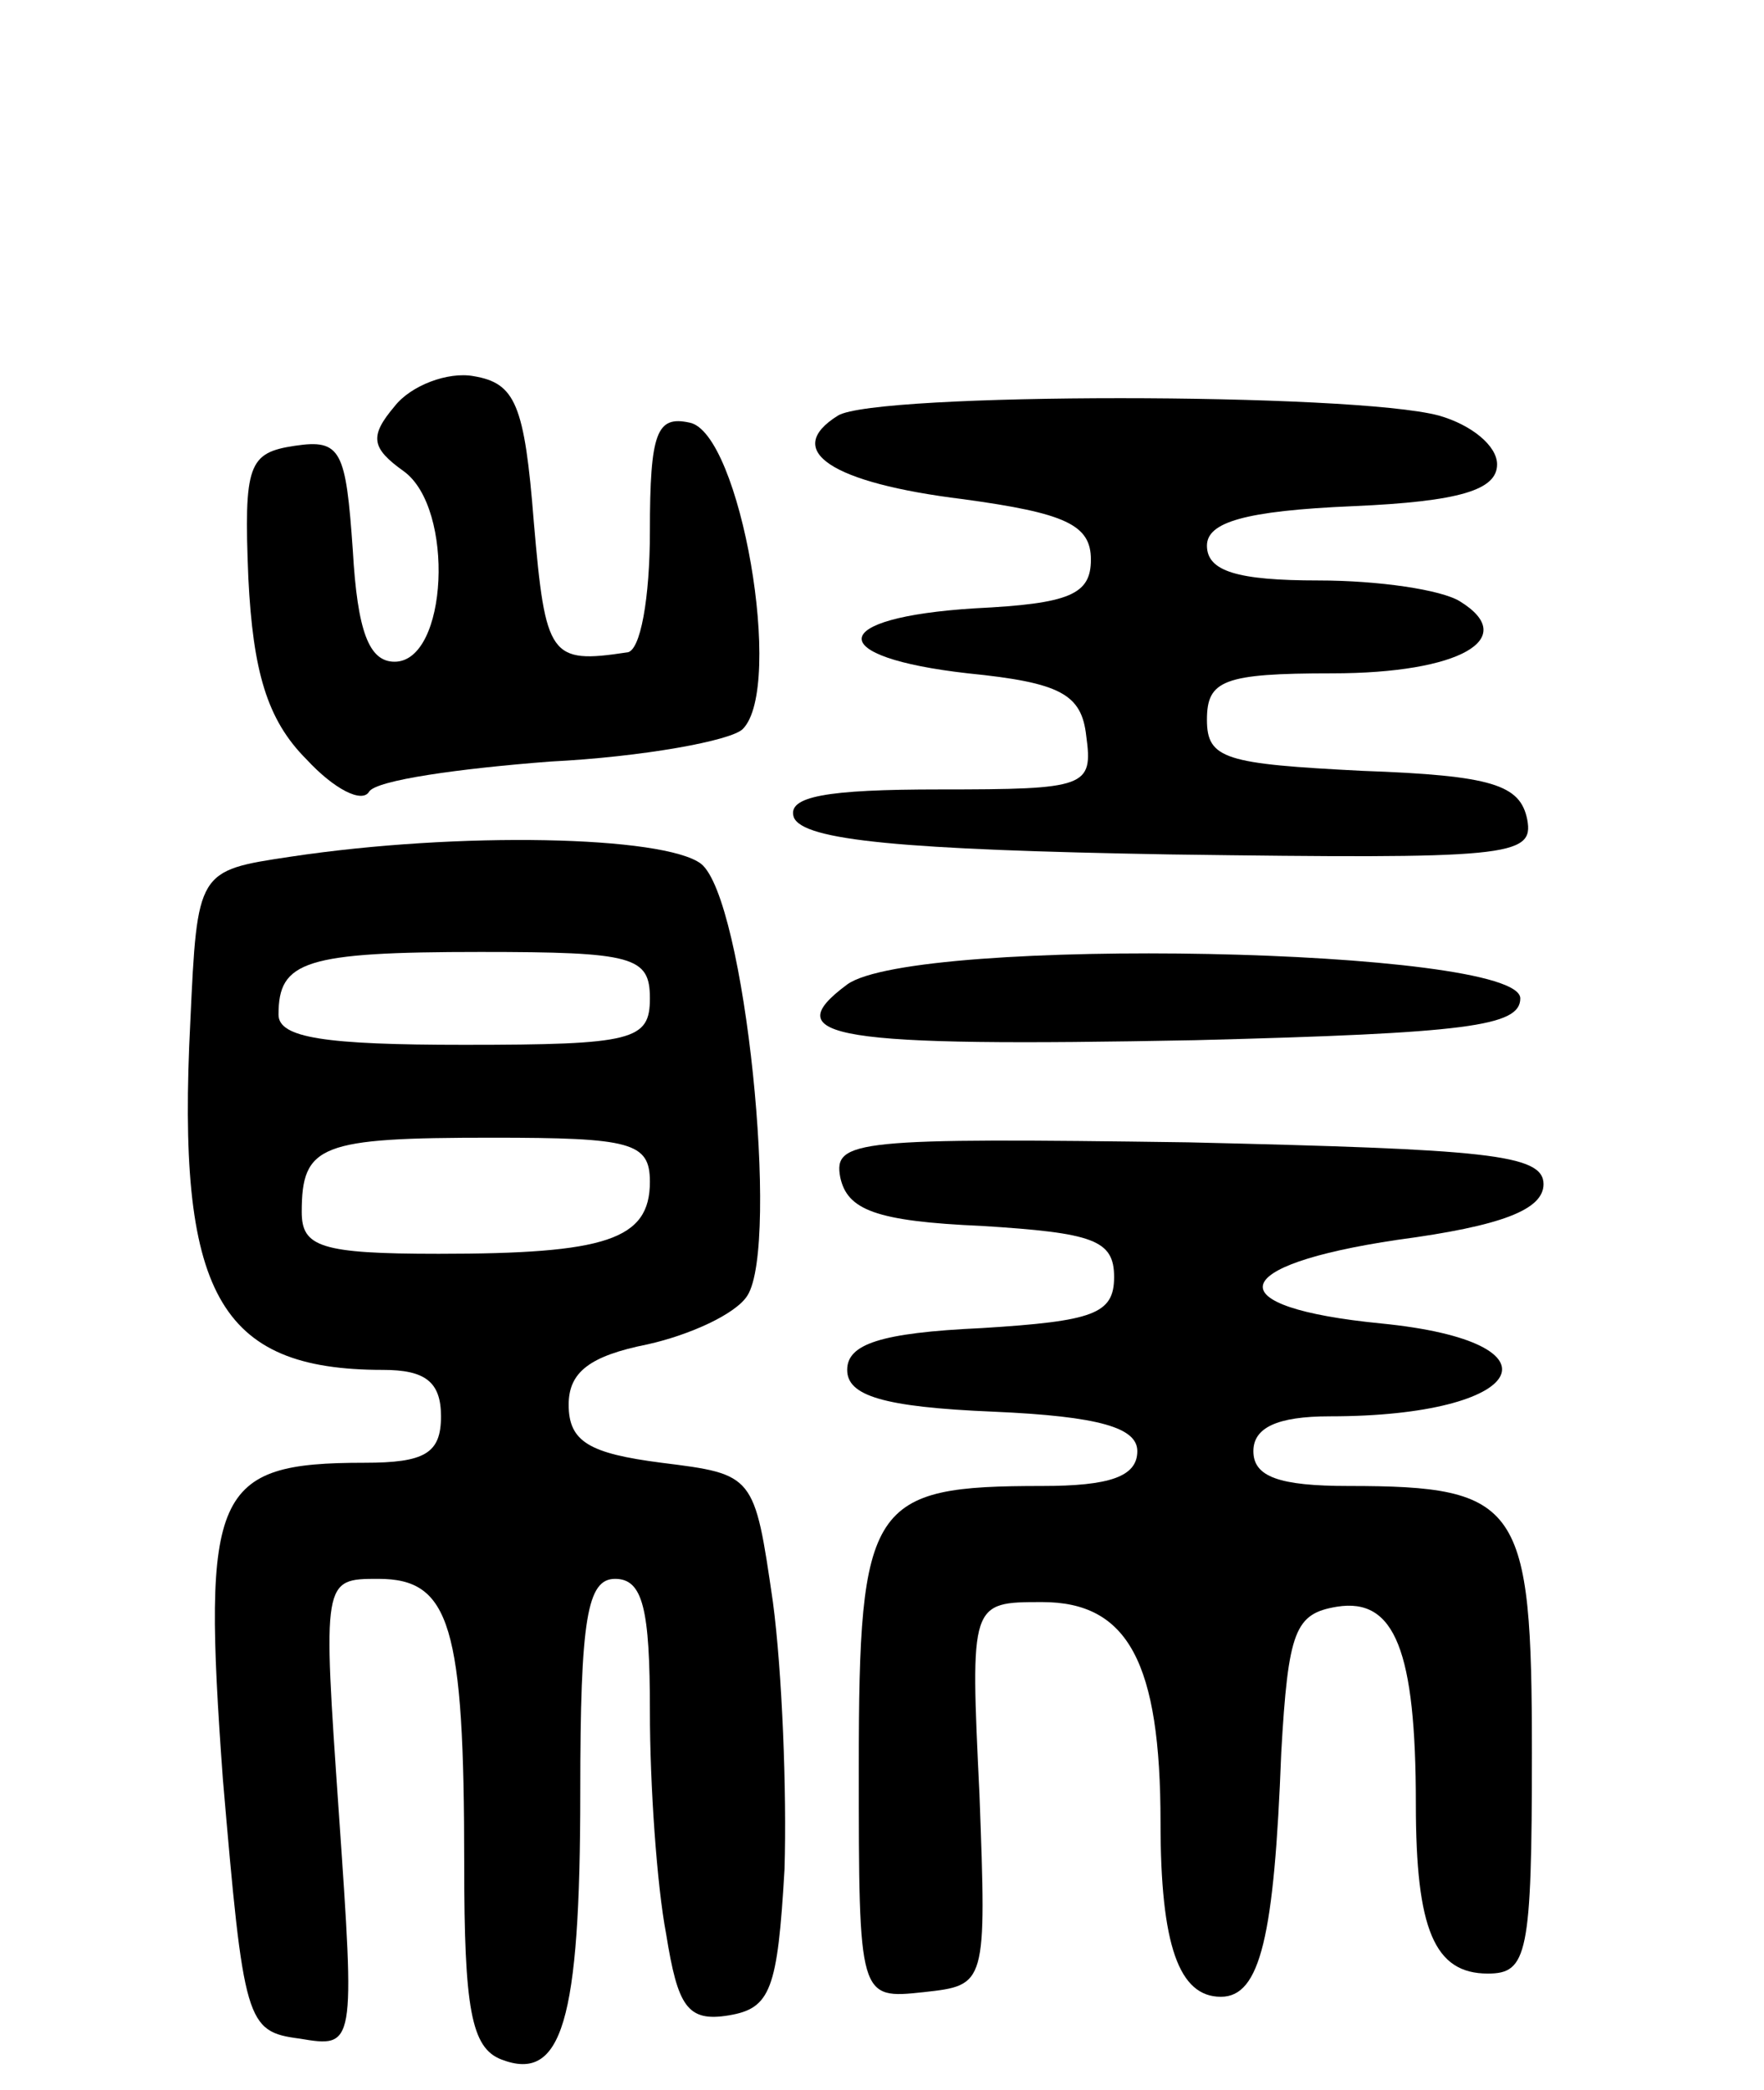 <svg version="1.0" xmlns="http://www.w3.org/2000/svg" width="76" height="90" viewBox="0 0 76 90" ><g transform="translate(0,90) scale(0.1,-0.1)" ><path d="M170 725 c-11 -13 -10 -18 4 -28 22 -16 19 -82 -4 -82 -11 0 -16 13 -18 48 -3 43 -5 48 -25 45 -20 -3 -22 -8 -20 -57 2 -40 8 -61 25 -78 12 -13 24 -19 27 -14 3 5 39 10 78 13 40 2 78 9 83 14 18 18 -1 128 -23 132 -14 3 -17 -4 -17 -47 0 -28 -4 -52 -10 -52 -33 -5 -35 -2 -40 56 -4 51 -8 60 -26 63 -11 2 -27 -4 -34 -13z"/><path d="M361 721 c-24 -15 -3 -29 54 -36 44 -6 55 -11 55 -26 0 -15 -9 -19 -50 -21 -64 -4 -65 -21 -3 -28 40 -4 49 -9 51 -27 3 -22 0 -23 -63 -23 -49 0 -66 -3 -63 -12 4 -10 47 -14 162 -16 146 -2 157 -1 154 15 -3 15 -15 19 -71 21 -59 3 -67 5 -67 22 0 17 7 20 54 20 55 0 81 15 55 31 -8 5 -35 9 -61 9 -35 0 -48 4 -48 15 0 10 16 15 63 17 46 2 62 7 62 18 0 8 -11 17 -25 21 -37 10 -243 10 -259 0z"/><path d="M125 531 c-40 -6 -40 -6 -43 -71 -6 -117 12 -150 83 -150 18 0 25 -5 25 -20 0 -16 -7 -20 -33 -20 -65 0 -70 -12 -61 -136 9 -105 10 -109 33 -112 24 -4 24 -4 17 97 -7 101 -7 101 17 101 31 0 37 -20 37 -123 0 -62 3 -79 16 -84 26 -10 34 16 34 115 0 75 3 92 15 92 12 0 15 -13 15 -57 0 -32 3 -75 7 -96 5 -31 9 -38 27 -35 18 3 21 11 24 63 1 33 -1 85 -5 115 -8 55 -8 55 -48 60 -31 4 -40 9 -40 25 0 14 9 21 34 26 18 4 38 13 43 21 14 22 -1 171 -20 186 -16 12 -104 14 -177 3z m155 -61 c0 -18 -7 -20 -80 -20 -60 0 -80 3 -80 13 0 23 11 27 87 27 66 0 73 -2 73 -20z m0 -79 c0 -25 -19 -31 -91 -31 -51 0 -59 3 -59 18 0 29 8 32 82 32 60 0 68 -2 68 -19z"/><path d="M365 476 c-31 -23 -6 -27 150 -24 117 3 140 6 140 18 0 22 -261 27 -290 6z"/><path d="M362 393 c3 -14 15 -19 61 -21 48 -3 57 -6 57 -22 0 -16 -9 -19 -57 -22 -44 -2 -58 -7 -58 -18 0 -11 15 -16 63 -18 46 -2 62 -7 62 -17 0 -11 -12 -15 -41 -15 -74 0 -79 -7 -79 -121 0 -100 0 -100 28 -97 27 3 27 3 24 85 -4 83 -4 83 27 83 37 0 51 -26 51 -95 0 -53 8 -75 26 -75 17 0 23 26 26 105 3 53 6 60 24 63 25 4 34 -19 34 -85 0 -54 8 -73 31 -73 17 0 19 8 19 95 0 107 -5 115 -79 115 -30 0 -41 4 -41 15 0 10 10 15 33 15 85 0 103 32 22 40 -71 7 -67 25 7 36 45 6 63 13 63 24 0 13 -25 15 -153 18 -143 2 -153 1 -150 -15z"/></g></svg> 
